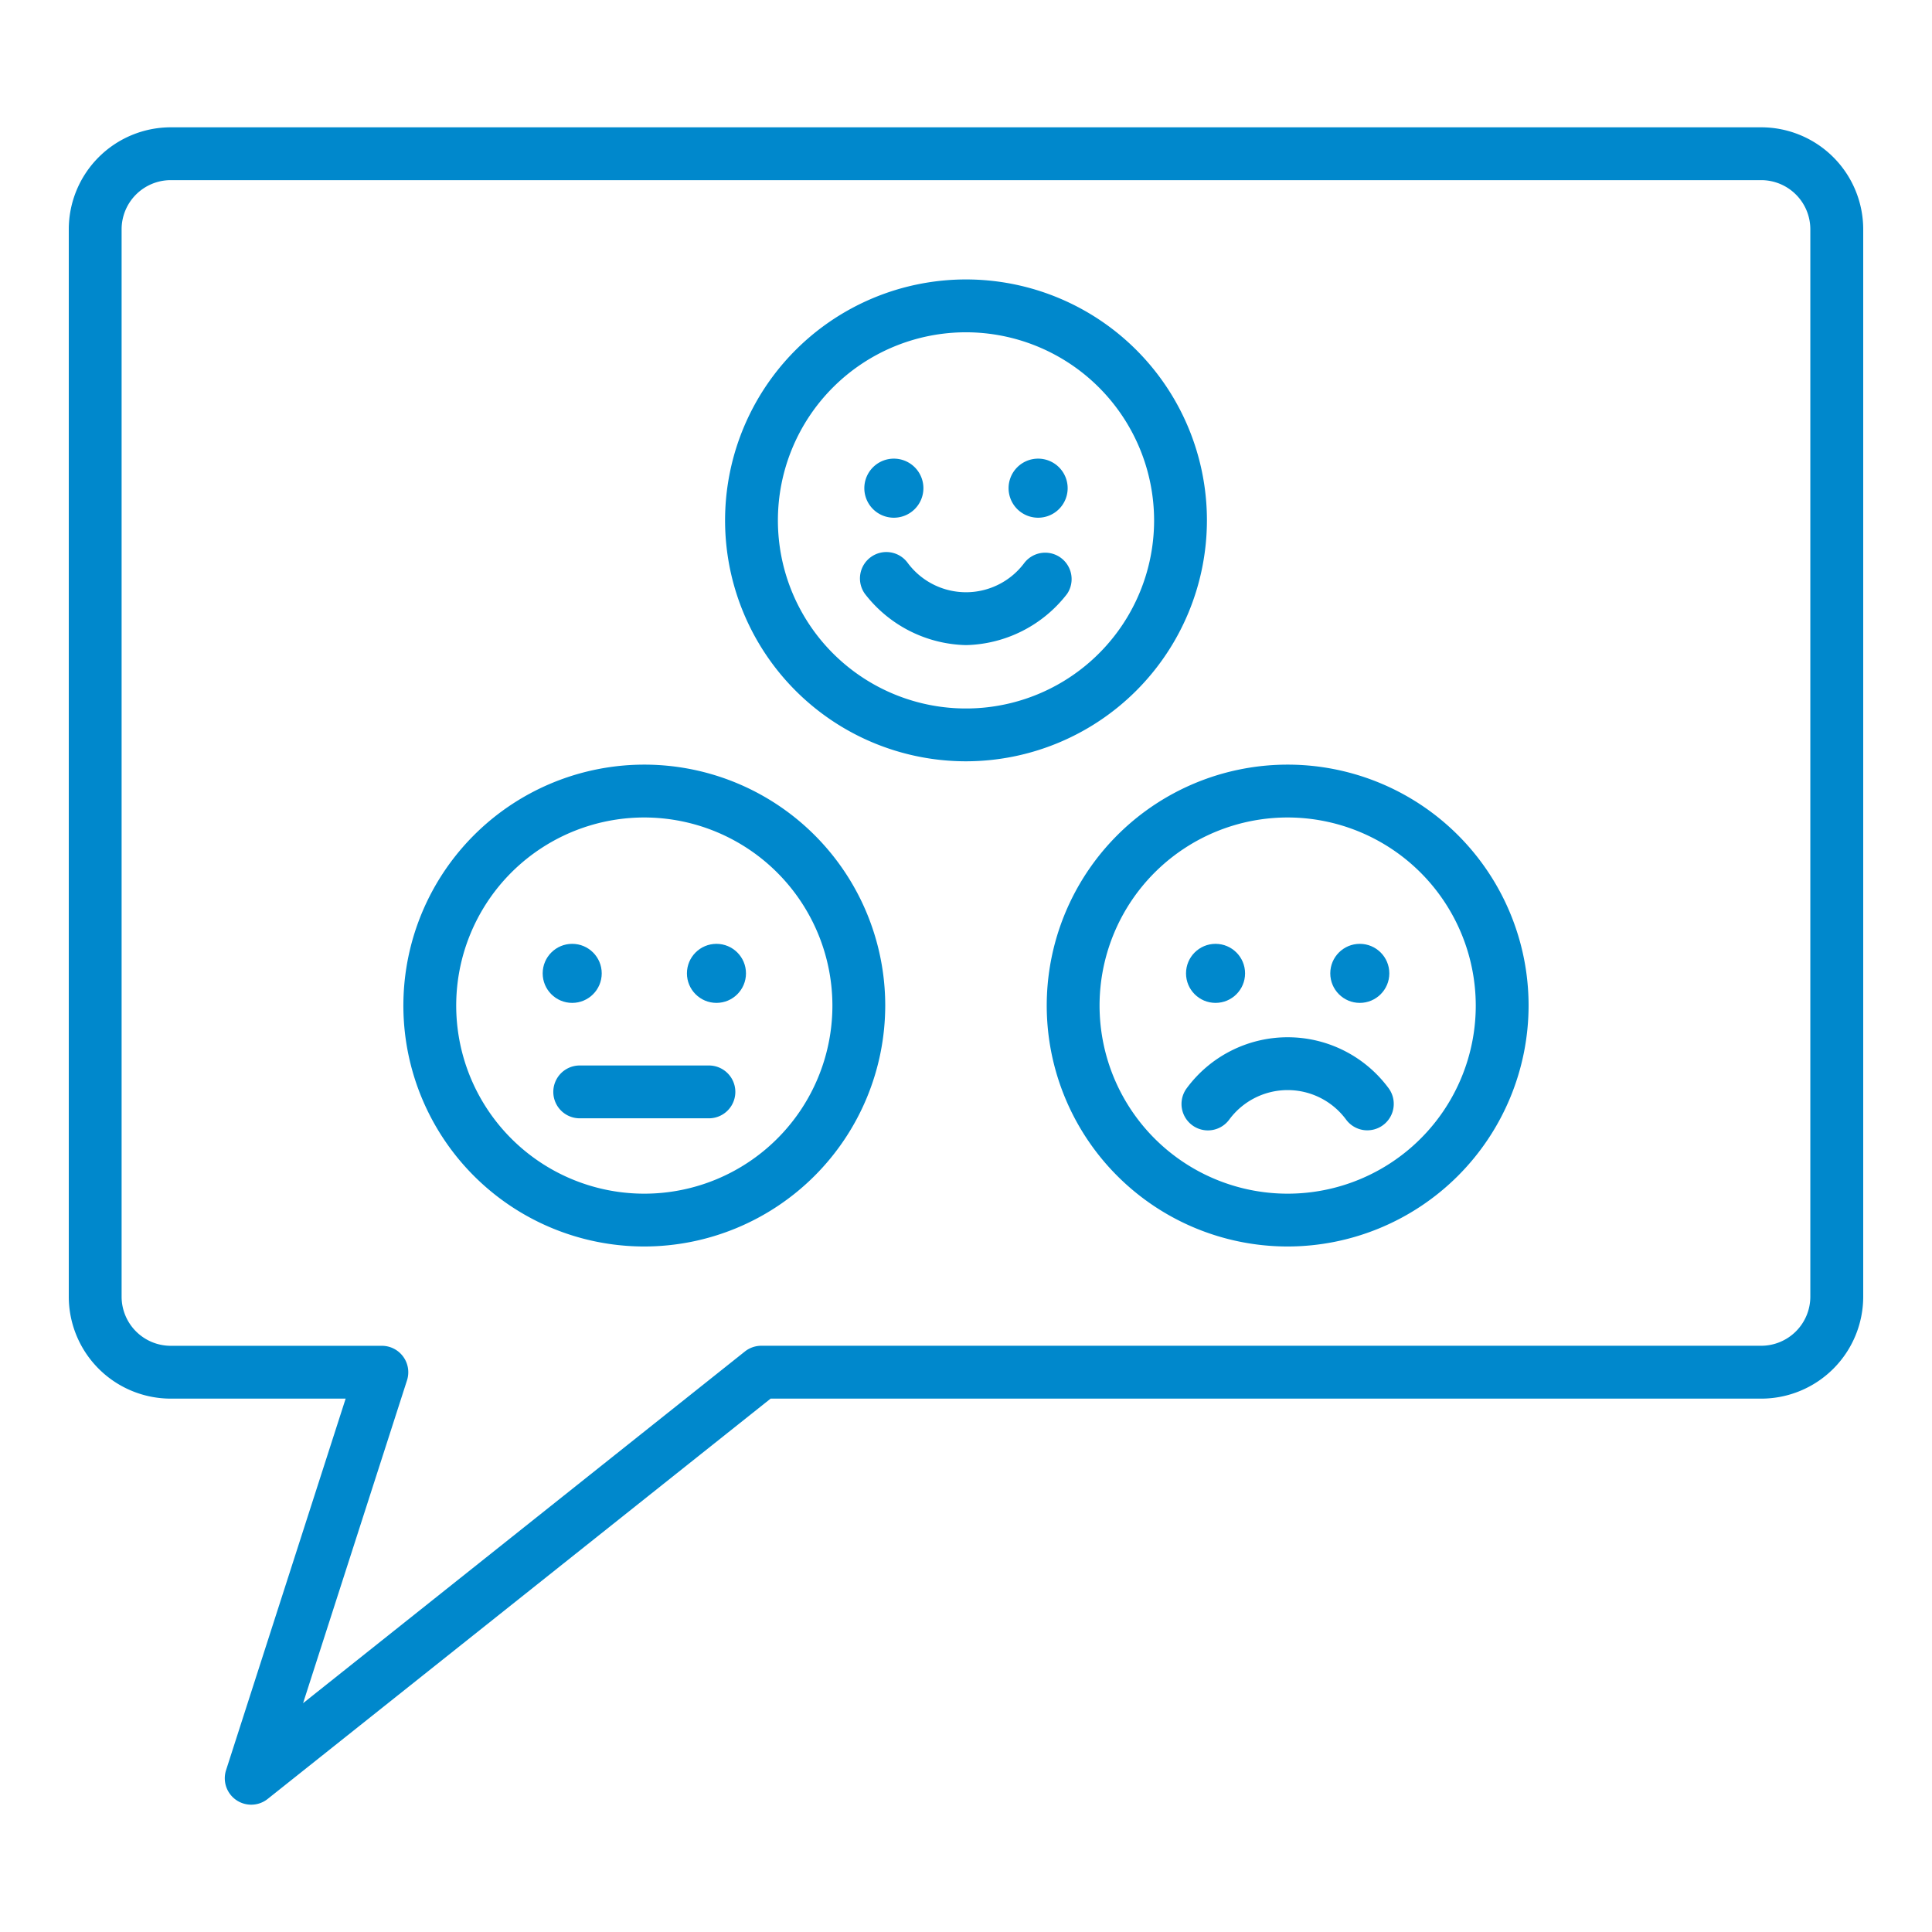 <svg id="SvgjsSvg1013" width="288" height="288" xmlns="http://www.w3.org/2000/svg" version="1.1" xmlns:xlink="http://www.w3.org/1999/xlink" xmlns:svgjs="http://svgjs.com/svgjs"><defs id="SvgjsDefs1014"></defs><g id="SvgjsG1015"><svg xmlns="http://www.w3.org/2000/svg" width="288" height="288" viewBox="0 0 128 128"><path d="M16.644,119.565a1.75,1.75,0,0,1-1.667-2.286L22.9,92.663H11.31A6.761,6.761,0,0,1,4.557,85.91V15.189A6.762,6.762,0,0,1,11.31,8.435H116.689a6.762,6.762,0,0,1,6.754,6.754V85.91a6.761,6.761,0,0,1-6.754,6.753H51.055L17.733,119.185A1.746,1.746,0,0,1,16.644,119.565ZM11.31,11.935a3.258,3.258,0,0,0-3.253,3.254V85.91a3.257,3.257,0,0,0,3.253,3.253H25.3a1.751,1.751,0,0,1,1.666,2.286l-6.887,21.392,29.27-23.3a1.75,1.75,0,0,1,1.09-.381h66.246a3.257,3.257,0,0,0,3.254-3.253V15.189a3.258,3.258,0,0,0-3.254-3.254Z" fill="#0088cc" class="color000 svgShape"></path><path d="M64 50.438A15.962 15.962 0 1179.962 34.477 15.98 15.98 0 0164 50.438zm0-28.423A12.462 12.462 0 1076.462 34.477 12.476 12.476 0 0064 22.015zM85.311 82.583a15.962 15.962 0 1115.962-15.961A15.979 15.979 0 0185.311 82.583zm0-28.423A12.462 12.462 0 1097.773 66.622 12.475 12.475 0 0085.311 54.16zM42.688 82.583A15.962 15.962 0 1158.649 66.622 15.979 15.979 0 0142.688 82.583zm0-28.423A12.462 12.462 0 1055.149 66.622 12.476 12.476 0 0042.688 54.16z" fill="#0088cc" class="color000 svgShape"></path><path d="M64 42.74a8.7 8.7 0 01-6.7-3.4 1.749 1.749 0 112.847-2.033 4.813 4.813 0 007.718-.013A1.75 1.75 0 0170.7 39.343 8.7 8.7 0 0164 42.74zM70.735 32.342a1.957 1.957 0 11-1.957-1.956A1.957 1.957 0 0170.735 32.342zM61.178 32.342a1.957 1.957 0 11-1.957-1.956A1.957 1.957 0 0161.178 32.342z" fill="#0088cc" class="color000 svgShape"></path><circle cx="47.467" cy="64.488" r="1.956" fill="#0088cc" class="color000 svgShape"></circle><circle cx="37.91" cy="64.488" r="1.956" fill="#0088cc" class="color000 svgShape"></circle><path d="M90.592,74.887a1.749,1.749,0,0,1-1.419-.723,4.81,4.81,0,0,0-7.724,0,1.75,1.75,0,0,1-2.841-2.045,8.311,8.311,0,0,1,13.407,0,1.751,1.751,0,0,1-1.423,2.767Z" fill="#0088cc" class="color000 svgShape"></path><circle cx="90.09" cy="64.488" r="1.956" fill="#0088cc" class="color000 svgShape"></circle><circle cx="80.533" cy="64.488" r="1.956" fill="#0088cc" class="color000 svgShape"></circle><path d="M46.968,74.091h-8.56a1.75,1.75,0,0,1,0-3.5h8.56a1.75,1.75,0,0,1,0,3.5Z" fill="#0088cc" class="color000 svgShape"></path></svg></g></svg>